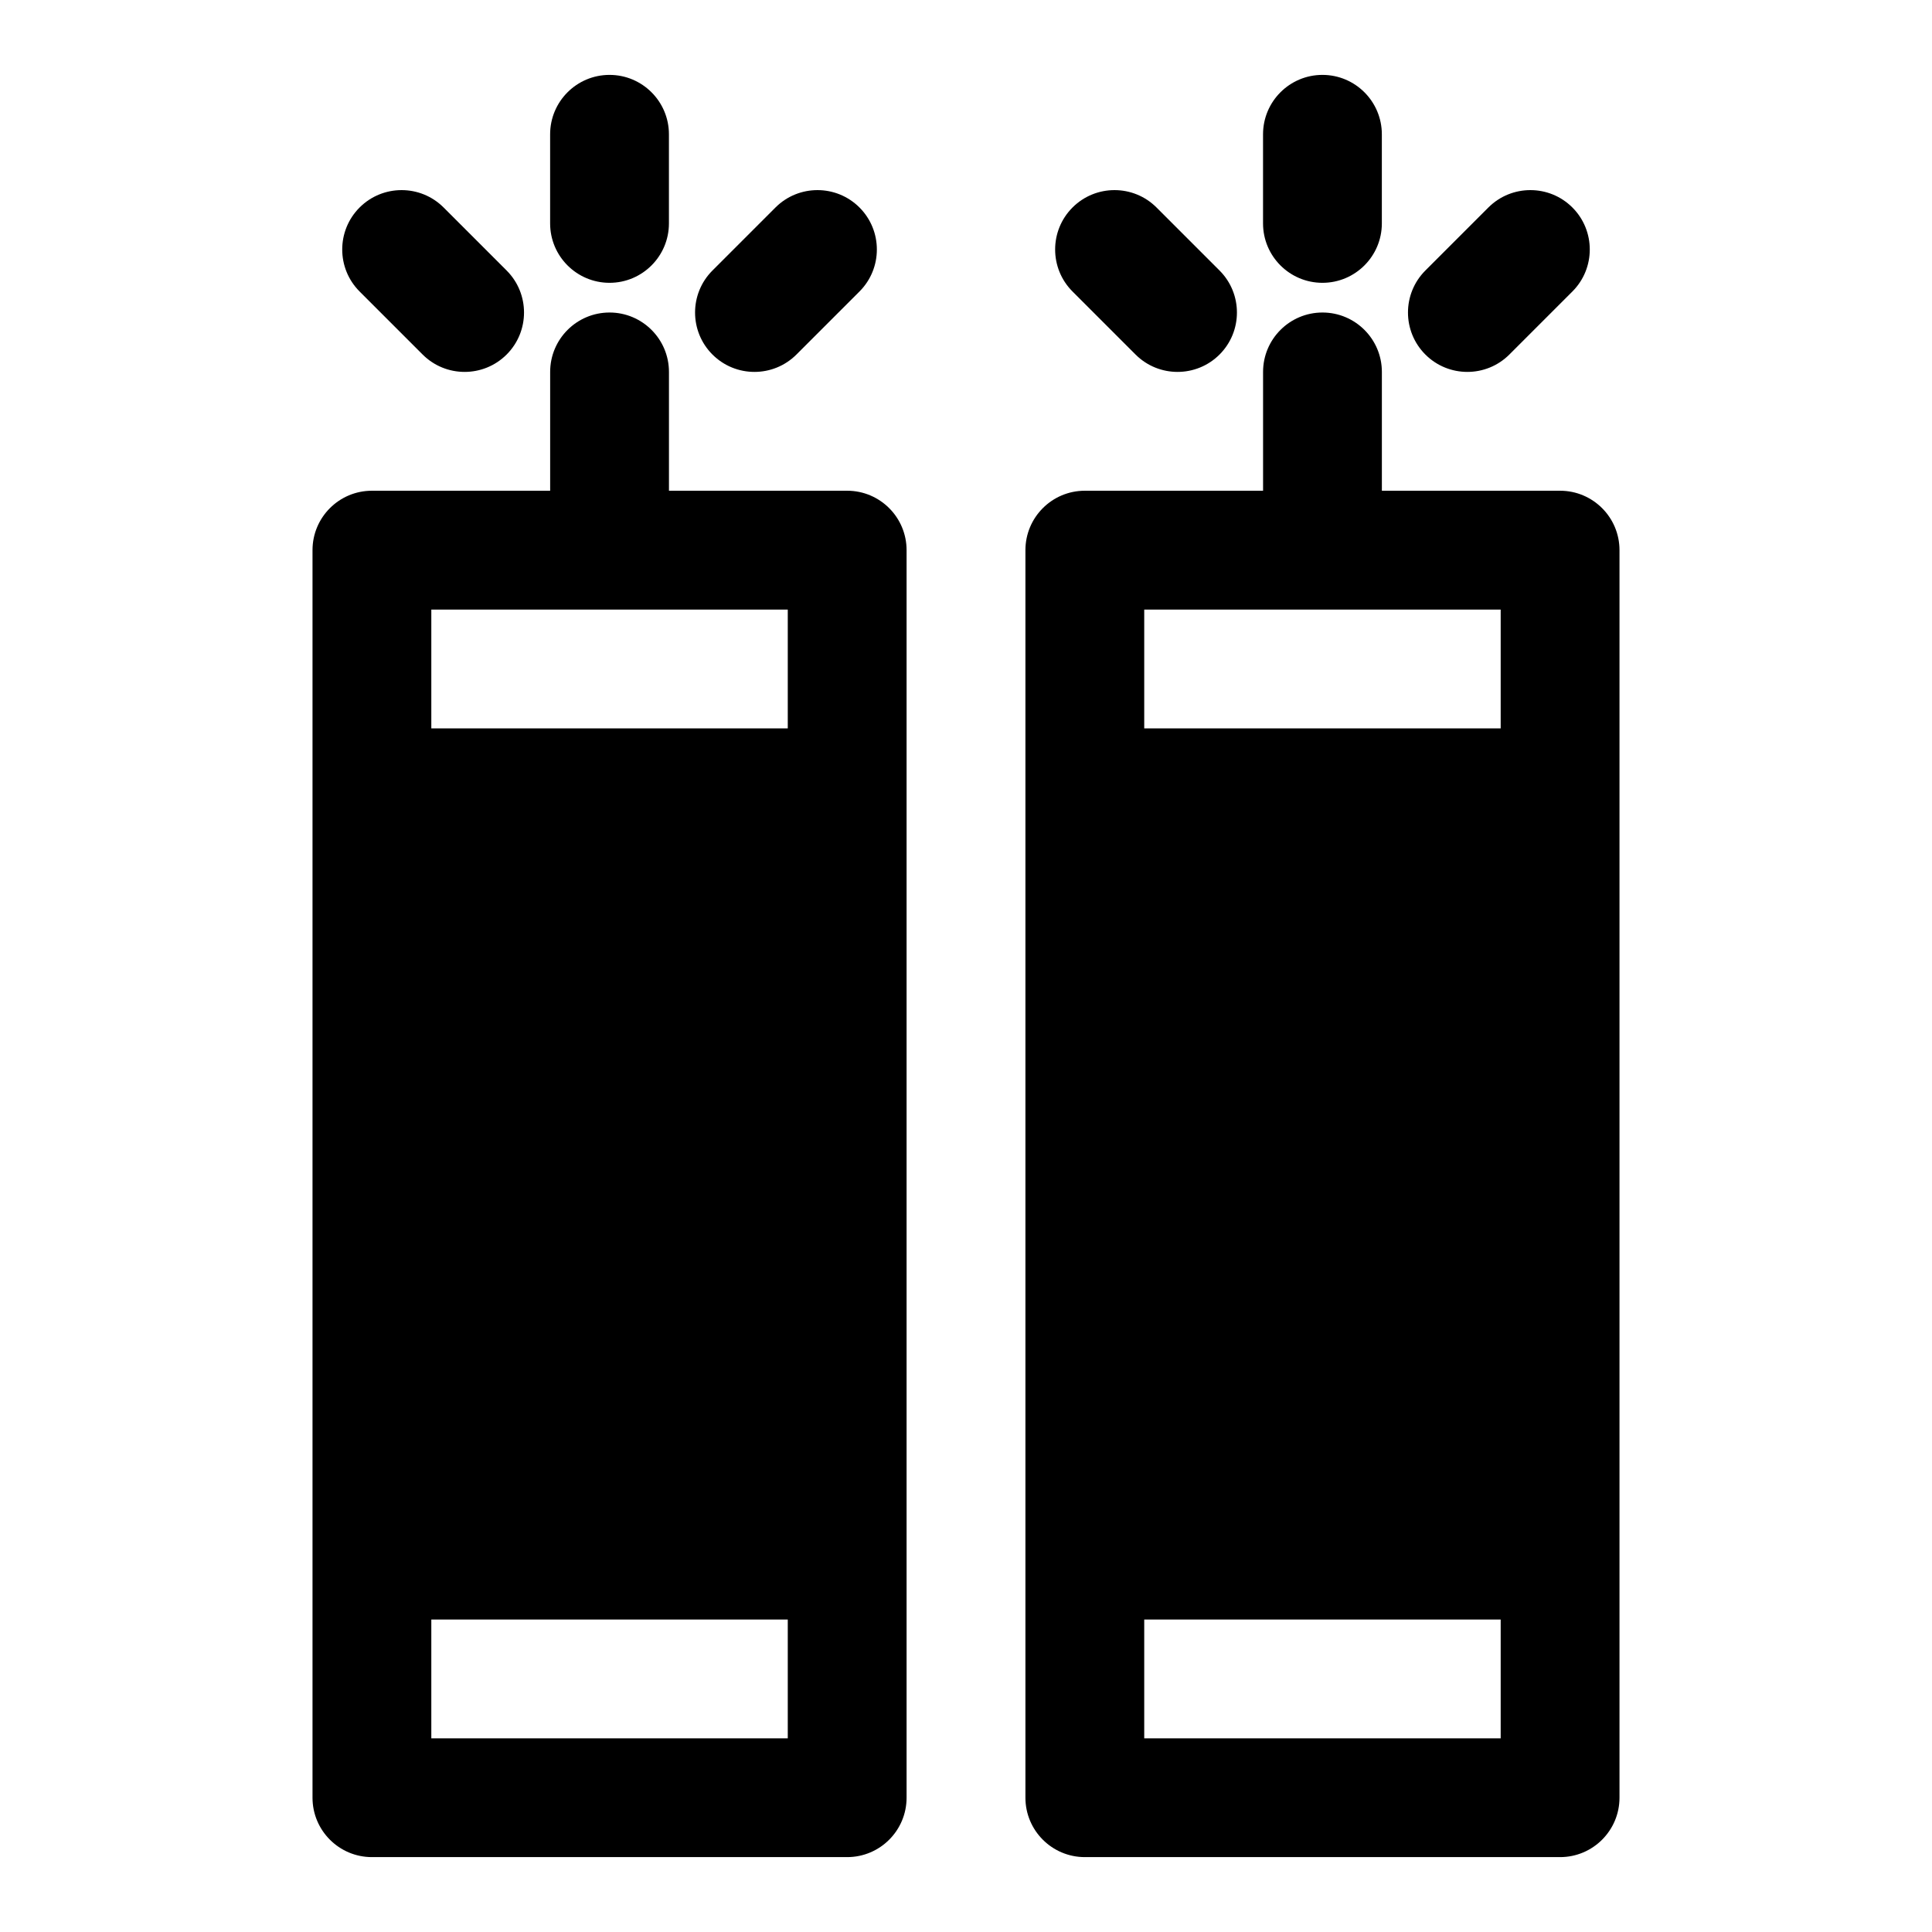 <?xml version="1.0" encoding="UTF-8"?>
<!-- Uploaded to: SVG Repo, www.svgrepo.com, Generator: SVG Repo Mixer Tools -->
<svg fill="#000000" width="800px" height="800px" version="1.1" viewBox="144 144 512 512" xmlns="http://www.w3.org/2000/svg">
 <path d="m289.79 274.05h-47.23c-8.691 0-15.742 7.055-15.742 15.742v330.62c0 8.691 7.055 15.742 15.742 15.742h125.95c8.691 0 15.742-7.055 15.742-15.742v-330.62c0-8.691-7.055-15.742-15.742-15.742h-47.23v-31.488c0-8.691-7.055-15.742-15.742-15.742-8.691 0-15.742 7.055-15.742 15.742v31.488zm188.93 0h-47.23c-8.691 0-15.742 7.055-15.742 15.742v330.62c0 8.691 7.055 15.742 15.742 15.742h125.95c8.691 0 15.742-7.055 15.742-15.742v-330.62c0-8.691-7.055-15.742-15.742-15.742h-47.23v-31.488c0-8.691-7.055-15.742-15.742-15.742-8.691 0-15.742 7.055-15.742 15.742v31.488zm62.977 299.14v31.488h-94.465v-31.488zm-188.93 0v31.488h-94.465v-31.488zm188.93-236.16h-94.465v-31.488h94.465zm-188.93 0h-94.465v-31.488h94.465zm75.461-115.78 16.703 16.703c6.141 6.141 16.121 6.141 22.262 0 6.141-6.141 6.141-16.121 0-22.262l-16.703-16.703c-6.141-6.141-16.121-6.141-22.262 0-6.141 6.141-6.141 16.121 0 22.262zm-78.719-22.262-16.703 16.703c-6.141 6.141-6.141 16.121 0 22.262 6.141 6.141 16.121 6.141 22.262 0l16.703-16.703c6.141-6.141 6.141-16.121 0-22.262s-16.121-6.141-22.262 0zm188.93 0-16.703 16.703c-6.141 6.141-6.141 16.121 0 22.262 6.141 6.141 16.121 6.141 22.262 0l16.703-16.703c6.141-6.141 6.141-16.121 0-22.262s-16.121-6.141-22.262 0zm-299.14 22.262 16.703 16.703c6.141 6.141 16.121 6.141 22.262 0 6.141-6.141 6.141-16.121 0-22.262l-16.703-16.703c-6.141-6.141-16.121-6.141-22.262 0s-6.141 16.121 0 22.262zm239.42-41.66v23.617c0 8.691 7.055 15.742 15.742 15.742 8.691 0 15.742-7.055 15.742-15.742v-23.617c0-8.691-7.055-15.742-15.742-15.742-8.691 0-15.742 7.055-15.742 15.742zm-188.93 0v23.617c0 8.691 7.055 15.742 15.742 15.742 8.691 0 15.742-7.055 15.742-15.742v-23.617c0-8.691-7.055-15.742-15.742-15.742-8.691 0-15.742 7.055-15.742 15.742z" fill-rule="evenodd"/>
</svg>